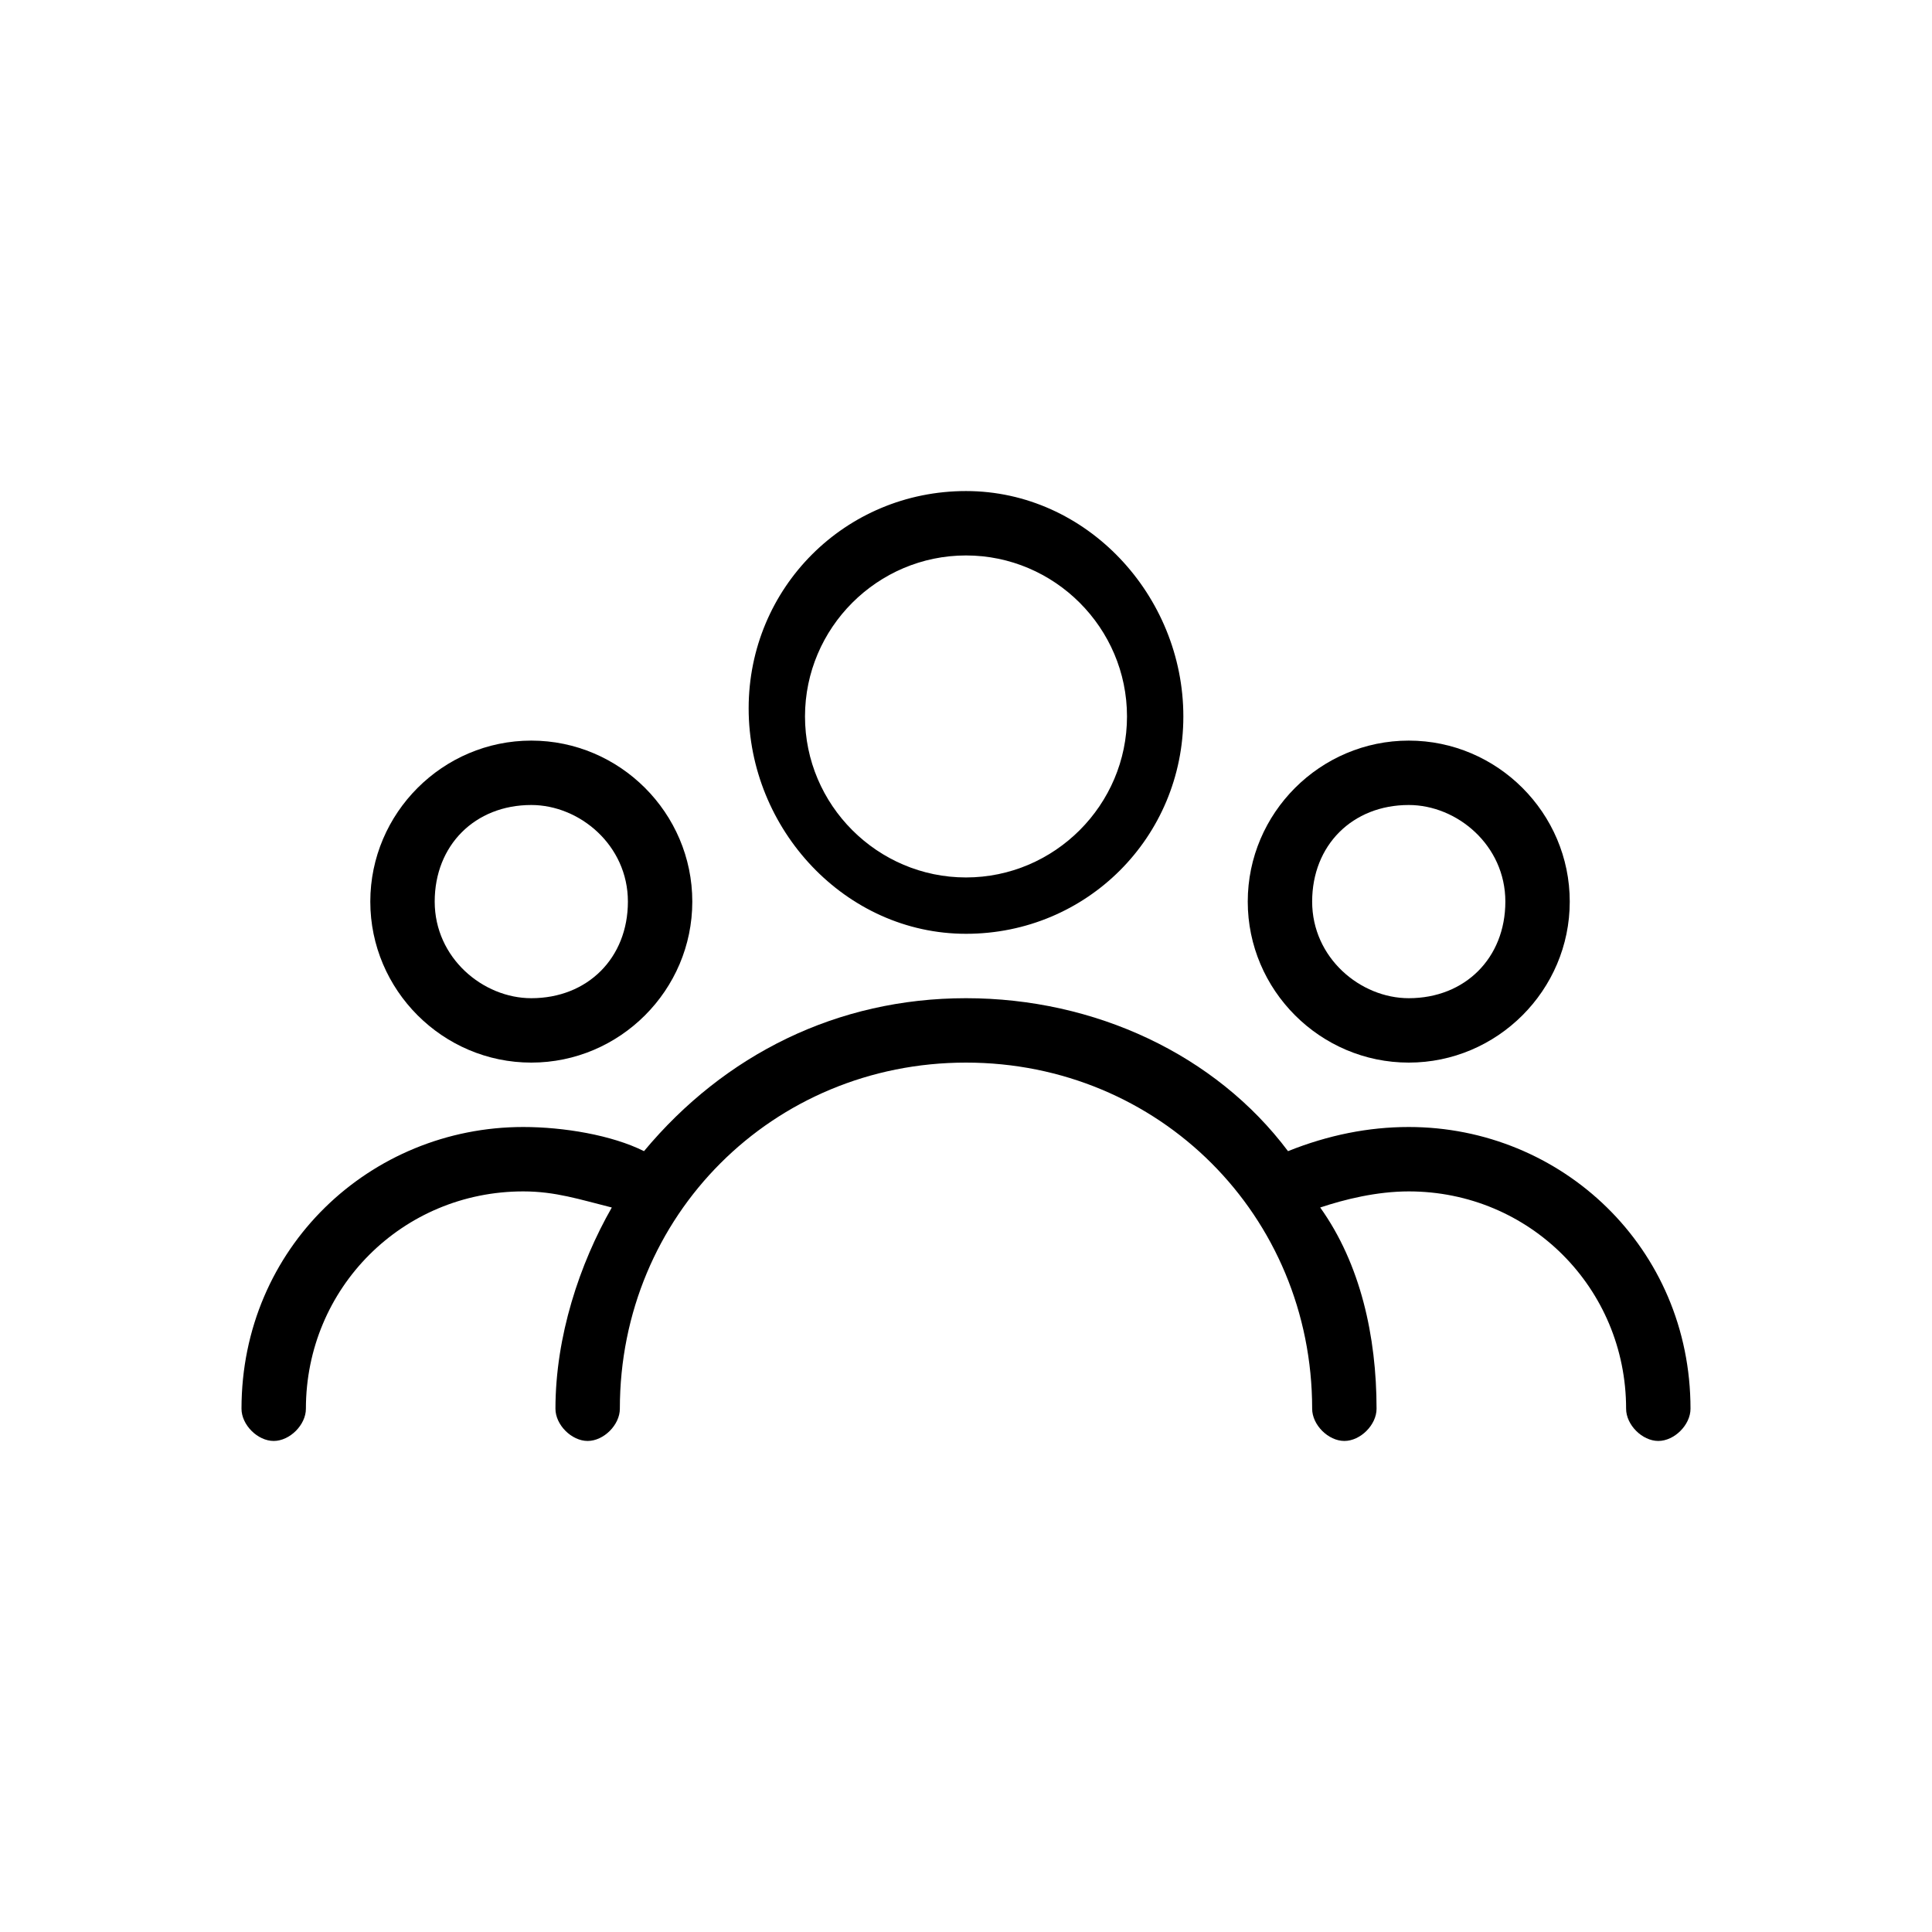 <?xml version="1.0" encoding="utf-8"?>
<!-- Generator: Adobe Illustrator 25.1.0, SVG Export Plug-In . SVG Version: 6.00 Build 0)  -->
<svg version="1.1" id="Capa_1" xmlns="http://www.w3.org/2000/svg" xmlns:xlink="http://www.w3.org/1999/xlink" x="0px" y="0px"
	 viewBox="0 0 24 24" style="enable-background:new 0 0 24 24;" xml:space="preserve">
<g>
	<path d="M12,11.6c1.5,0,2.7-1.2,2.7-2.7S13.5,6.1,12,6.1c-1.5,0-2.7,1.2-2.7,2.7S10.5,11.6,12,11.6z M12,6.9c1.1,0,2,0.9,2,2
		c0,1.1-0.9,2-2,2c-1.1,0-2-0.9-2-2C10,7.8,10.9,6.9,12,6.9z"/>
	<path d="M17.5,13.2c1.1,0,2-0.9,2-2c0-1.1-0.9-2-2-2c-1.1,0-2,0.9-2,2S16.4,13.2,17.5,13.2z M17.5,10c0.6,0,1.2,0.5,1.2,1.2
		s-0.5,1.2-1.2,1.2c-0.6,0-1.2-0.5-1.2-1.2S16.8,10,17.5,10z"/>
	<path d="M6.6,13.2c1.1,0,2-0.9,2-2c0-1.1-0.9-2-2-2c-1.1,0-2,0.9-2,2S5.5,13.2,6.6,13.2z M6.6,10c0.6,0,1.2,0.5,1.2,1.2
		s-0.5,1.2-1.2,1.2c-0.6,0-1.2-0.5-1.2-1.2S5.9,10,6.6,10z"/>
	<path d="M17.5,14c-0.5,0-1,0.1-1.5,0.3c-0.9-1.2-2.4-1.9-4-1.9c-1.6,0-3,0.7-4,1.9C7.6,14.1,7,14,6.5,14C4.6,14,3,15.5,3,17.5
		c0,0.2,0.2,0.4,0.4,0.4s0.4-0.2,0.4-0.4c0-1.5,1.2-2.7,2.7-2.7c0.4,0,0.7,0.1,1.1,0.2c-0.4,0.7-0.7,1.6-0.7,2.5
		c0,0.2,0.2,0.4,0.4,0.4c0.2,0,0.4-0.2,0.4-0.4c0-2.4,1.9-4.3,4.3-4.3c2.4,0,4.3,1.9,4.3,4.3c0,0.2,0.2,0.4,0.4,0.4s0.4-0.2,0.4-0.4
		c0-0.9-0.2-1.8-0.7-2.5c0.3-0.1,0.7-0.2,1.1-0.2c1.5,0,2.7,1.2,2.7,2.7c0,0.2,0.2,0.4,0.4,0.4s0.4-0.2,0.4-0.4
		C21,15.5,19.4,14,17.5,14z"/>
</g>
</svg>
